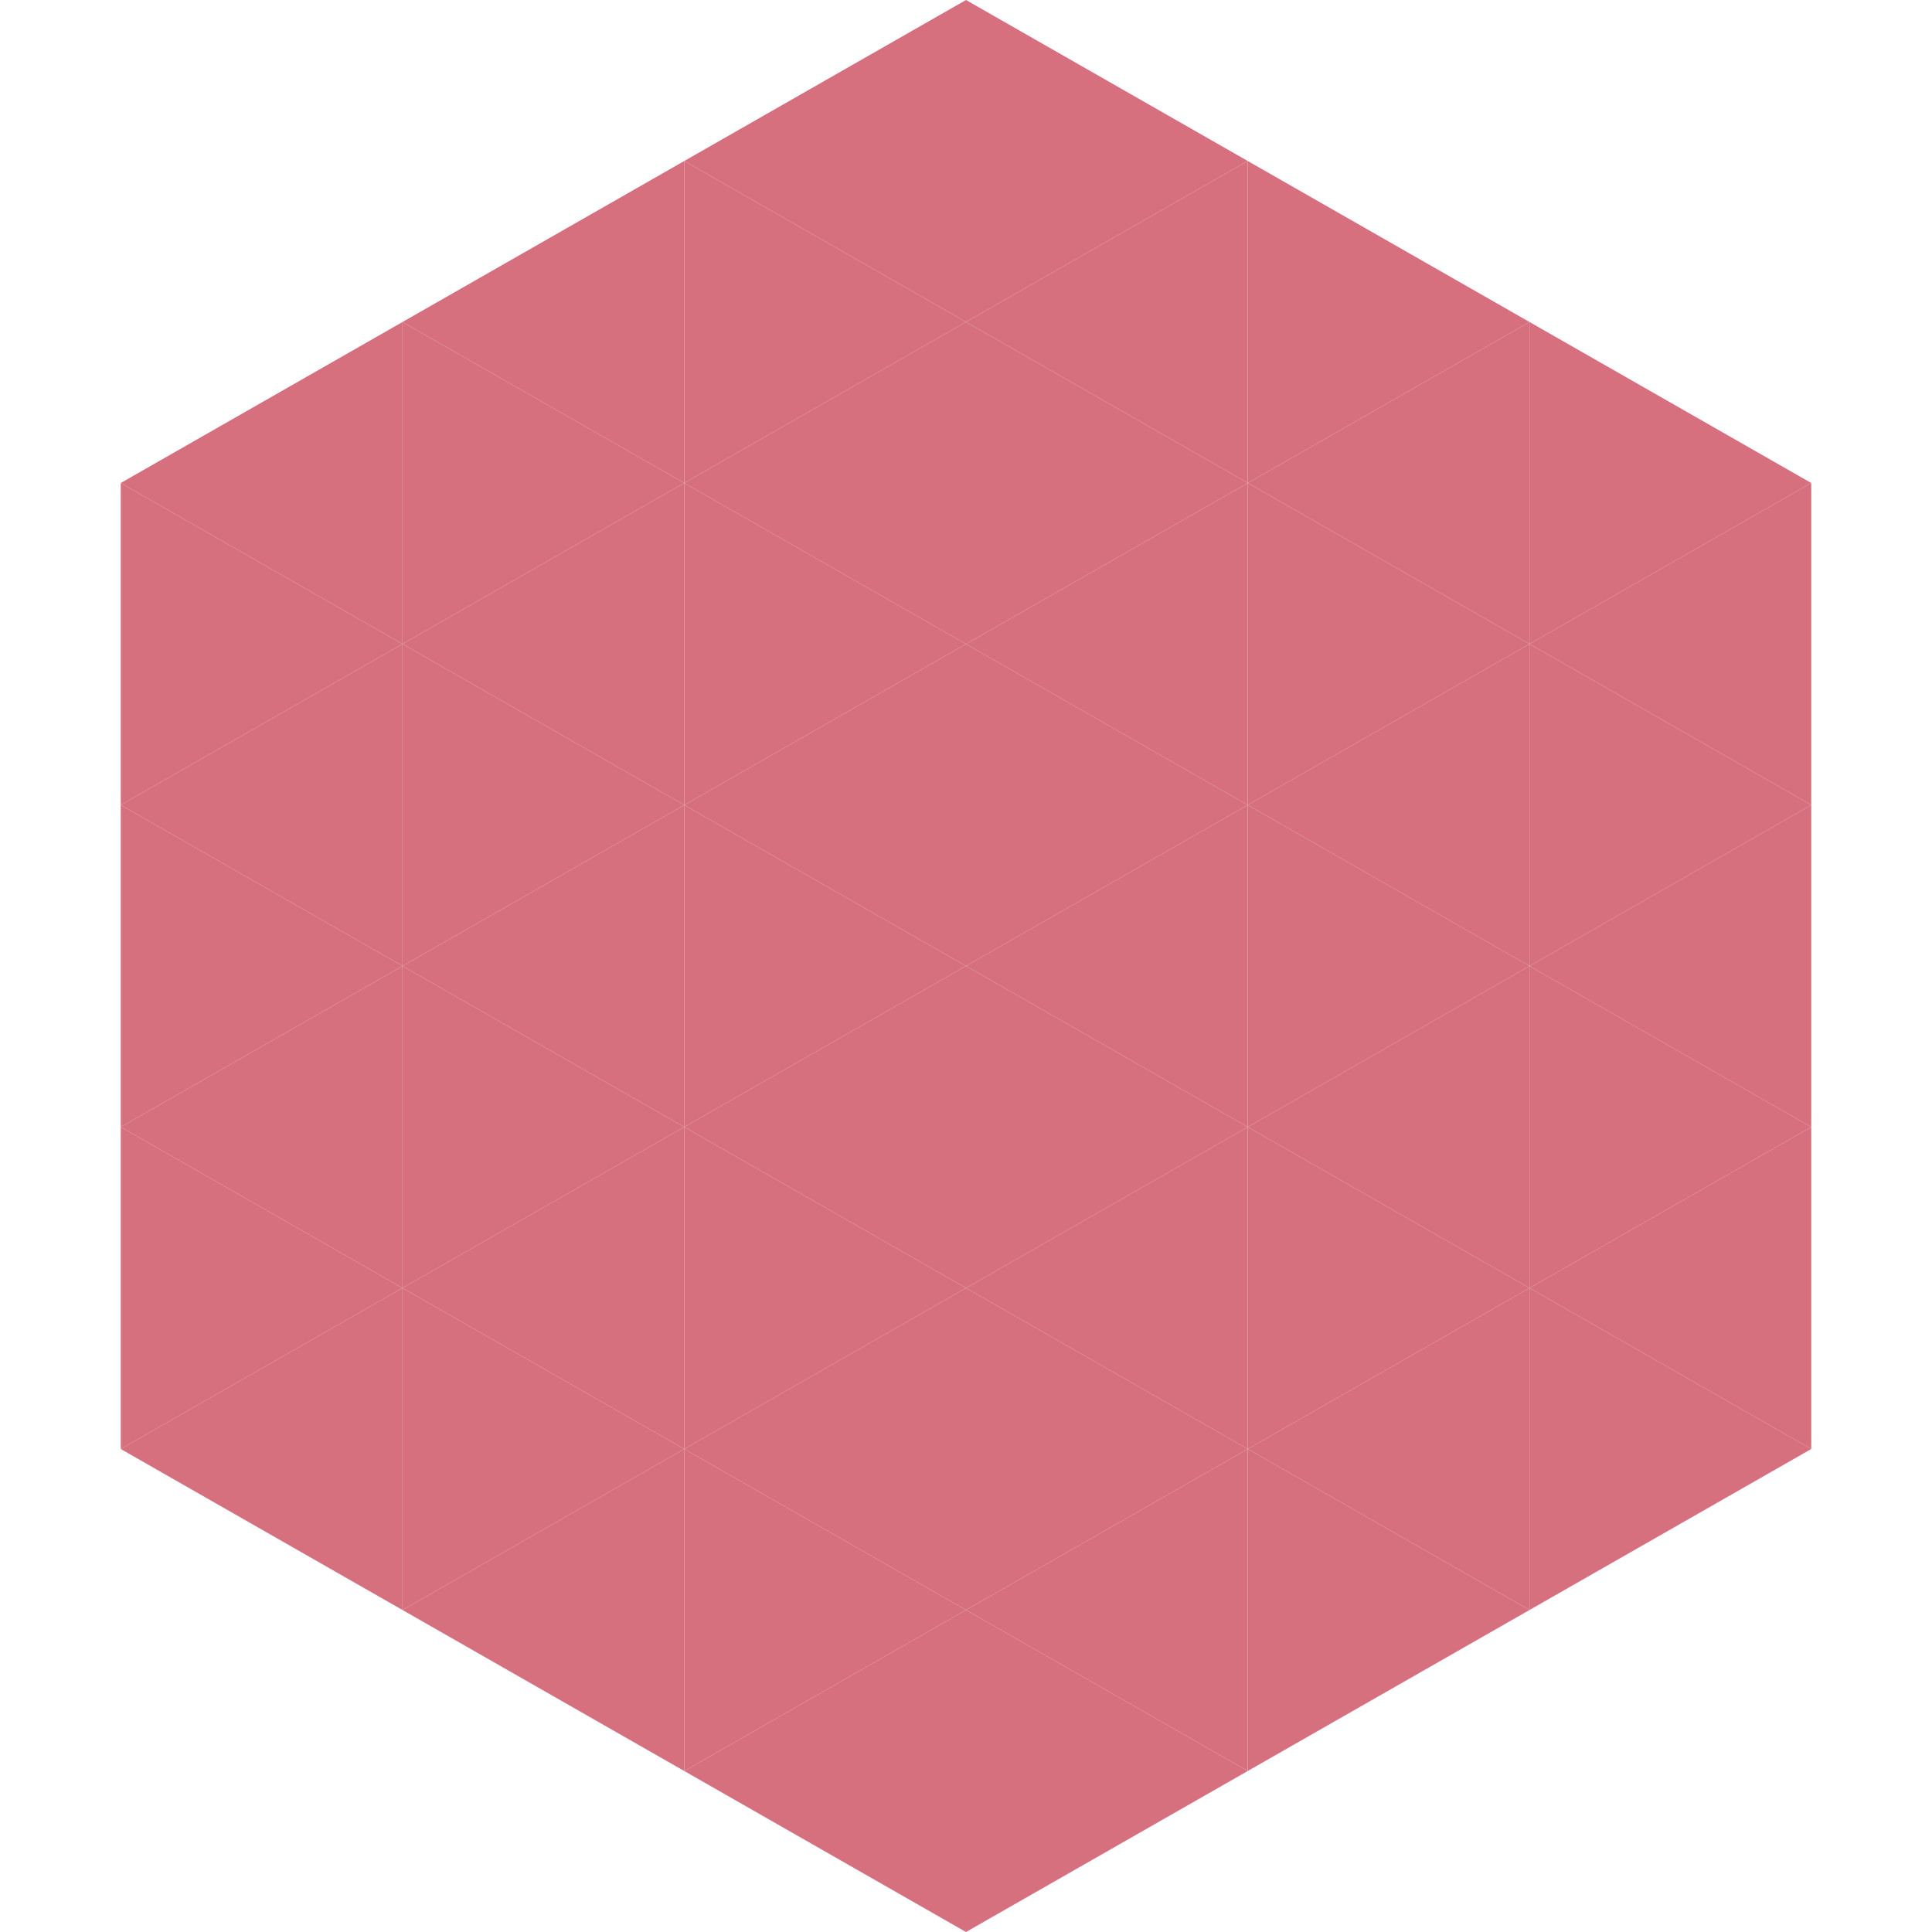 <?xml version="1.0"?>
<!-- Generated by SVGo -->
<svg width="240" height="240"
     xmlns="http://www.w3.org/2000/svg"
     xmlns:xlink="http://www.w3.org/1999/xlink">
<polygon points="50,40 15,60 50,80" style="fill:rgb(214,112,126)" />
<polygon points="190,40 225,60 190,80" style="fill:rgb(214,112,126)" />
<polygon points="15,60 50,80 15,100" style="fill:rgb(214,112,126)" />
<polygon points="225,60 190,80 225,100" style="fill:rgb(214,112,126)" />
<polygon points="50,80 15,100 50,120" style="fill:rgb(214,112,126)" />
<polygon points="190,80 225,100 190,120" style="fill:rgb(214,112,126)" />
<polygon points="15,100 50,120 15,140" style="fill:rgb(214,112,126)" />
<polygon points="225,100 190,120 225,140" style="fill:rgb(214,112,126)" />
<polygon points="50,120 15,140 50,160" style="fill:rgb(214,112,126)" />
<polygon points="190,120 225,140 190,160" style="fill:rgb(214,112,126)" />
<polygon points="15,140 50,160 15,180" style="fill:rgb(214,112,126)" />
<polygon points="225,140 190,160 225,180" style="fill:rgb(214,112,126)" />
<polygon points="50,160 15,180 50,200" style="fill:rgb(214,112,126)" />
<polygon points="190,160 225,180 190,200" style="fill:rgb(214,112,126)" />
<polygon points="15,180 50,200 15,220" style="fill:rgb(255,255,255); fill-opacity:0" />
<polygon points="225,180 190,200 225,220" style="fill:rgb(255,255,255); fill-opacity:0" />
<polygon points="50,0 85,20 50,40" style="fill:rgb(255,255,255); fill-opacity:0" />
<polygon points="190,0 155,20 190,40" style="fill:rgb(255,255,255); fill-opacity:0" />
<polygon points="85,20 50,40 85,60" style="fill:rgb(214,112,126)" />
<polygon points="155,20 190,40 155,60" style="fill:rgb(214,112,126)" />
<polygon points="50,40 85,60 50,80" style="fill:rgb(214,112,126)" />
<polygon points="190,40 155,60 190,80" style="fill:rgb(214,112,126)" />
<polygon points="85,60 50,80 85,100" style="fill:rgb(214,112,126)" />
<polygon points="155,60 190,80 155,100" style="fill:rgb(214,112,126)" />
<polygon points="50,80 85,100 50,120" style="fill:rgb(214,112,126)" />
<polygon points="190,80 155,100 190,120" style="fill:rgb(214,112,126)" />
<polygon points="85,100 50,120 85,140" style="fill:rgb(214,112,126)" />
<polygon points="155,100 190,120 155,140" style="fill:rgb(214,112,126)" />
<polygon points="50,120 85,140 50,160" style="fill:rgb(214,112,126)" />
<polygon points="190,120 155,140 190,160" style="fill:rgb(214,112,126)" />
<polygon points="85,140 50,160 85,180" style="fill:rgb(214,112,126)" />
<polygon points="155,140 190,160 155,180" style="fill:rgb(214,112,126)" />
<polygon points="50,160 85,180 50,200" style="fill:rgb(214,112,126)" />
<polygon points="190,160 155,180 190,200" style="fill:rgb(214,112,126)" />
<polygon points="85,180 50,200 85,220" style="fill:rgb(214,112,126)" />
<polygon points="155,180 190,200 155,220" style="fill:rgb(214,112,126)" />
<polygon points="120,0 85,20 120,40" style="fill:rgb(214,112,126)" />
<polygon points="120,0 155,20 120,40" style="fill:rgb(214,112,126)" />
<polygon points="85,20 120,40 85,60" style="fill:rgb(214,112,126)" />
<polygon points="155,20 120,40 155,60" style="fill:rgb(214,112,126)" />
<polygon points="120,40 85,60 120,80" style="fill:rgb(214,112,126)" />
<polygon points="120,40 155,60 120,80" style="fill:rgb(214,112,126)" />
<polygon points="85,60 120,80 85,100" style="fill:rgb(214,112,126)" />
<polygon points="155,60 120,80 155,100" style="fill:rgb(214,112,126)" />
<polygon points="120,80 85,100 120,120" style="fill:rgb(214,112,126)" />
<polygon points="120,80 155,100 120,120" style="fill:rgb(214,112,126)" />
<polygon points="85,100 120,120 85,140" style="fill:rgb(214,112,126)" />
<polygon points="155,100 120,120 155,140" style="fill:rgb(214,112,126)" />
<polygon points="120,120 85,140 120,160" style="fill:rgb(214,112,126)" />
<polygon points="120,120 155,140 120,160" style="fill:rgb(214,112,126)" />
<polygon points="85,140 120,160 85,180" style="fill:rgb(214,112,126)" />
<polygon points="155,140 120,160 155,180" style="fill:rgb(214,112,126)" />
<polygon points="120,160 85,180 120,200" style="fill:rgb(214,112,126)" />
<polygon points="120,160 155,180 120,200" style="fill:rgb(214,112,126)" />
<polygon points="85,180 120,200 85,220" style="fill:rgb(214,112,126)" />
<polygon points="155,180 120,200 155,220" style="fill:rgb(214,112,126)" />
<polygon points="120,200 85,220 120,240" style="fill:rgb(214,112,126)" />
<polygon points="120,200 155,220 120,240" style="fill:rgb(214,112,126)" />
<polygon points="85,220 120,240 85,260" style="fill:rgb(255,255,255); fill-opacity:0" />
<polygon points="155,220 120,240 155,260" style="fill:rgb(255,255,255); fill-opacity:0" />
</svg>
